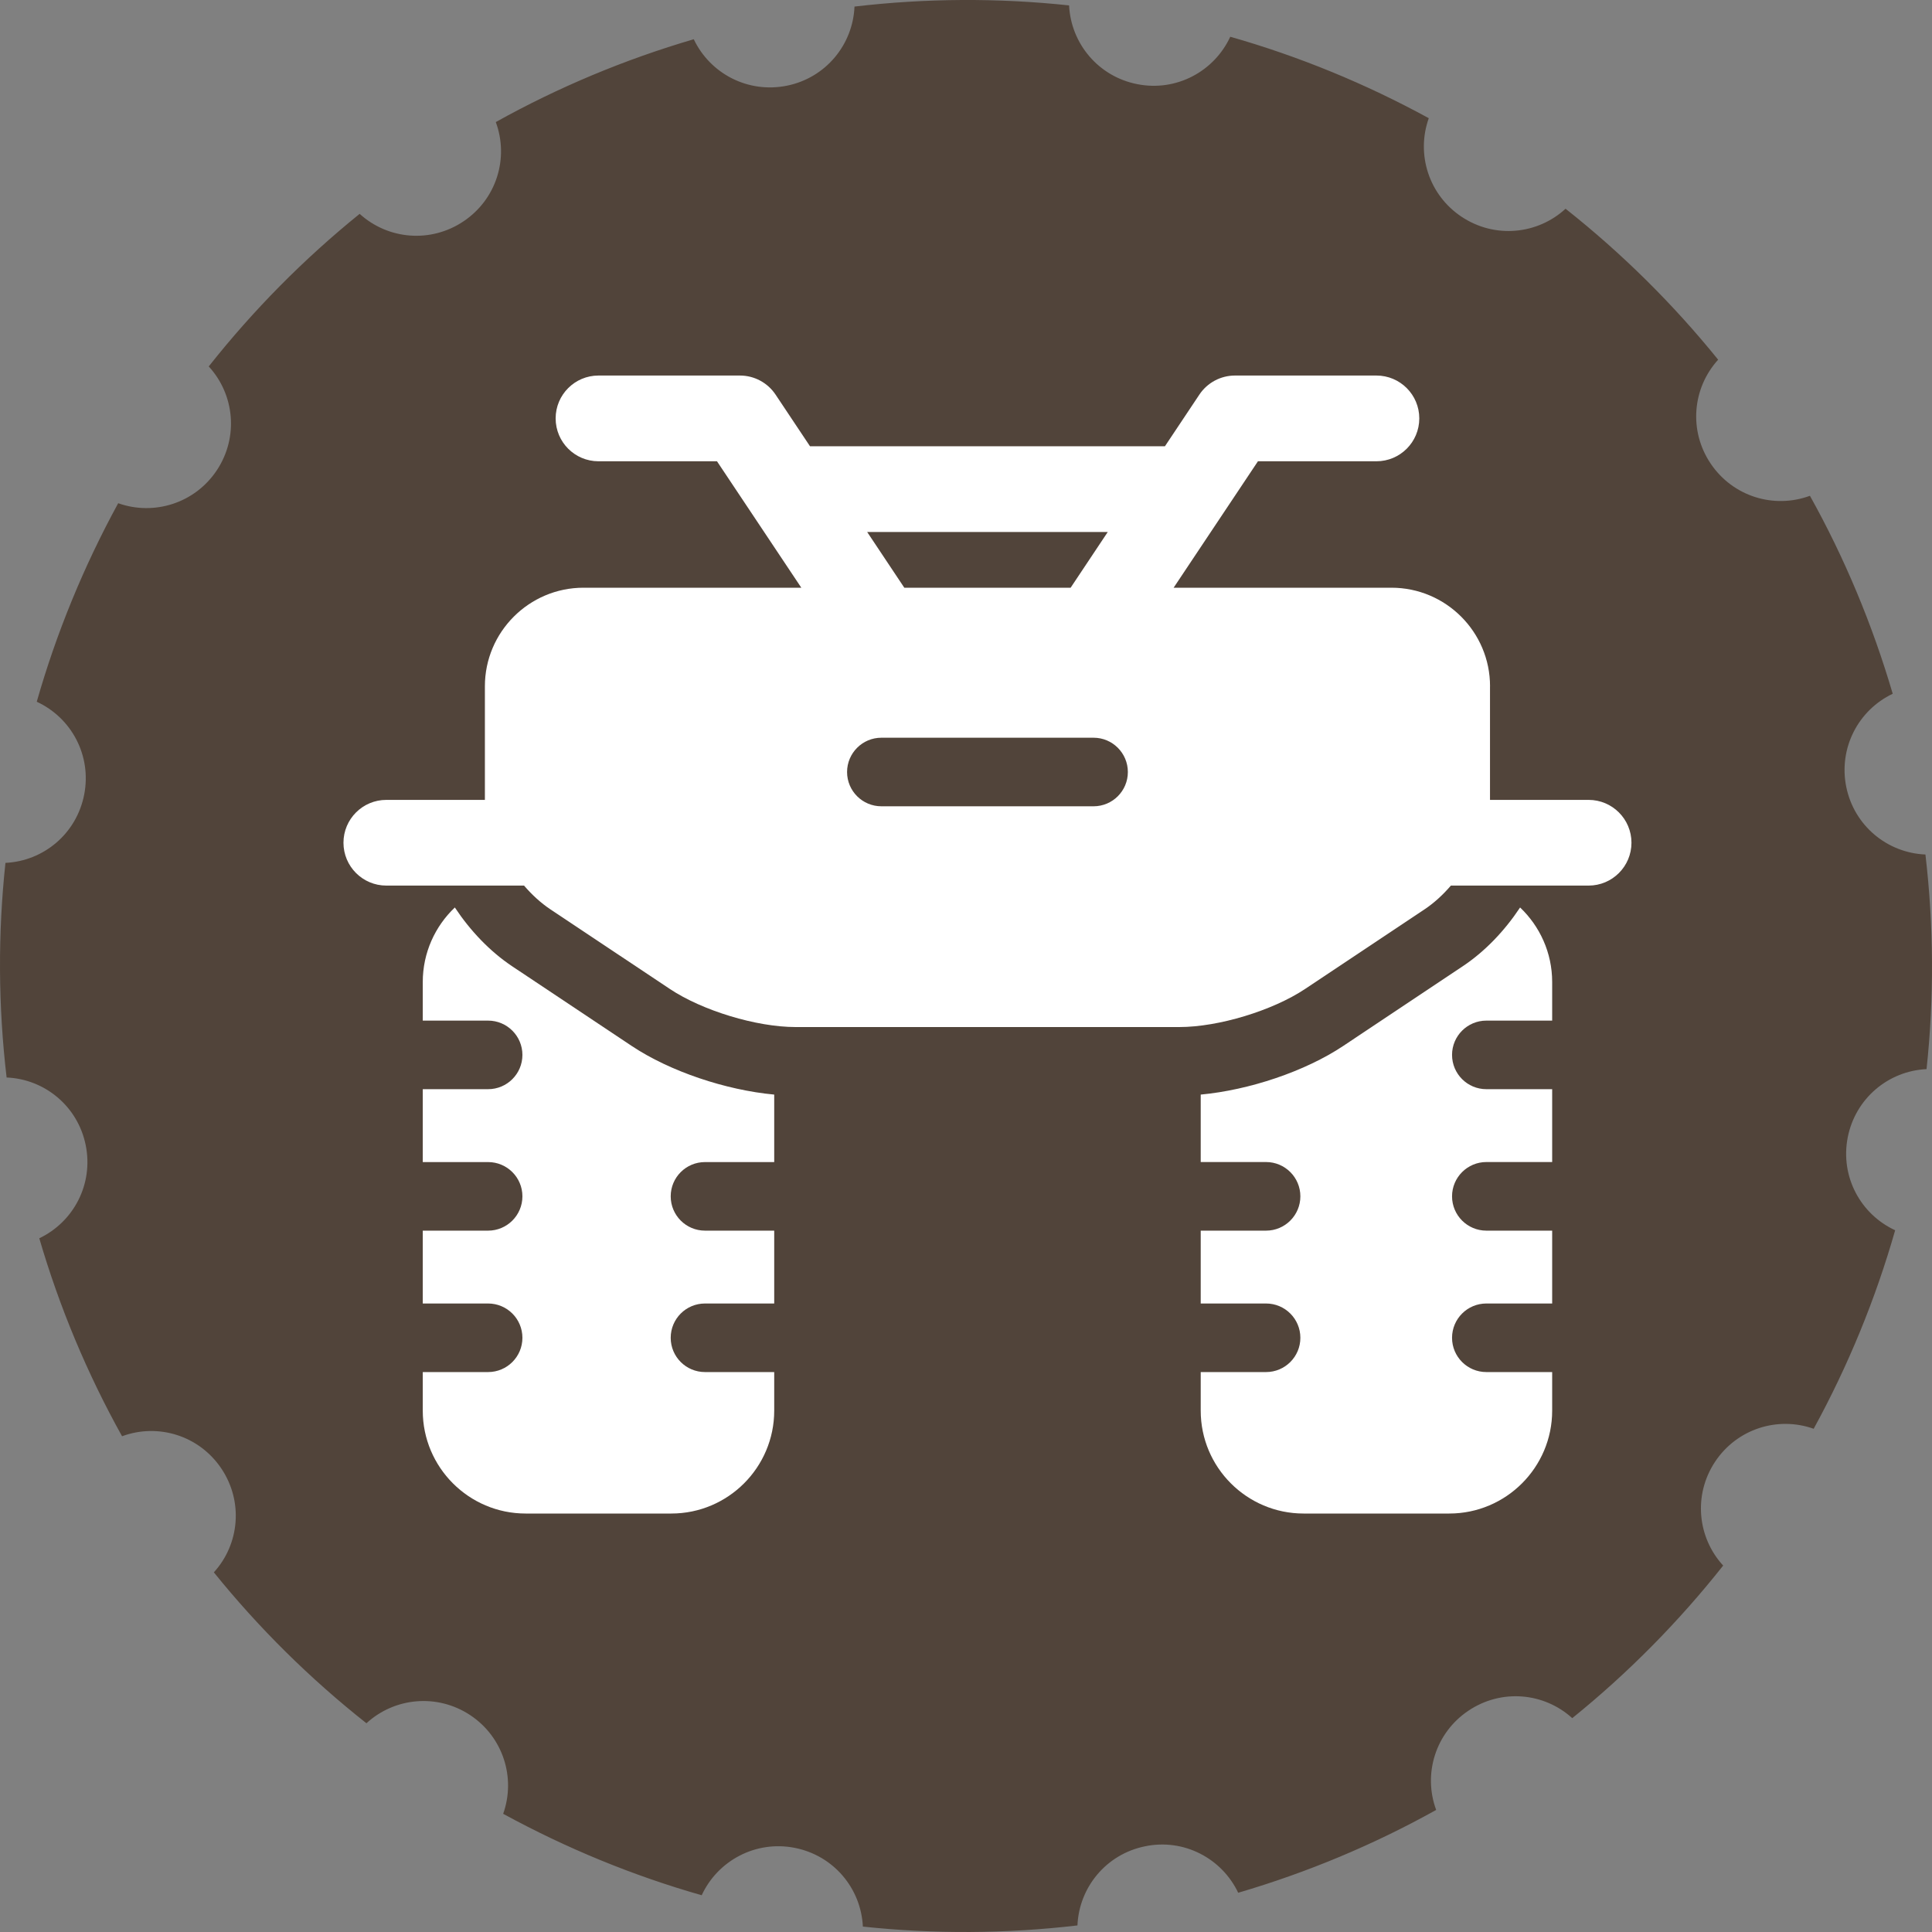 <?xml version="1.0" encoding="UTF-8"?> <svg xmlns="http://www.w3.org/2000/svg" width="45" height="45" viewBox="0 0 45 45" fill="none"><rect x="0" y="0" width="45" height="45" fill="#808080" stroke="none"/> <g clip-path="url(#clip0_204_38514)"> <path d="M39.302 22.46C39.302 31.763 31.761 39.304 22.458 39.304C13.156 39.304 5.615 31.763 5.615 22.46C5.615 13.157 13.156 5.615 22.458 5.615C31.761 5.615 39.302 13.157 39.302 22.46Z" fill="#51443A"></path> <path d="M44.873 24.902C45.051 23.244 45.042 21.566 44.847 19.903C43.958 19.866 43.187 19.233 43.003 18.329C42.82 17.424 43.282 16.541 44.085 16.159C43.613 14.55 42.967 13.002 42.157 11.548C41.319 11.857 40.364 11.567 39.846 10.8C39.328 10.033 39.419 9.038 40.019 8.378C38.971 7.081 37.778 5.901 36.465 4.862C35.811 5.463 34.819 5.562 34.048 5.052C33.278 4.543 32.98 3.591 33.279 2.753C31.809 1.95 30.257 1.312 28.655 0.856C28.281 1.665 27.399 2.139 26.493 1.961C25.585 1.785 24.945 1.017 24.901 0.126C23.245 -0.051 21.566 -0.042 19.903 0.153C19.865 1.042 19.233 1.813 18.329 1.996C17.423 2.179 16.541 1.717 16.159 0.914C14.553 1.384 13.004 2.032 11.548 2.843C11.857 3.68 11.568 4.635 10.8 5.153C10.032 5.67 9.038 5.581 8.377 4.981C7.082 6.028 5.901 7.221 4.862 8.535C5.463 9.189 5.561 10.181 5.052 10.951C4.542 11.721 3.59 12.018 2.753 11.721C1.95 13.191 1.313 14.743 0.856 16.345C1.665 16.718 2.138 17.598 1.961 18.507C1.784 19.417 1.017 20.056 0.127 20.098C-0.051 21.756 -0.042 23.434 0.154 25.097C1.043 25.134 1.813 25.768 1.996 26.672C2.18 27.577 1.718 28.459 0.915 28.842C1.384 30.448 2.032 31.997 2.843 33.453C3.679 33.144 4.635 33.433 5.153 34.201C5.671 34.969 5.581 35.964 4.981 36.623C6.028 37.92 7.22 39.099 8.535 40.138C9.189 39.537 10.181 39.44 10.951 39.948C11.72 40.458 12.018 41.41 11.72 42.247C13.191 43.05 14.743 43.688 16.344 44.144C16.718 43.336 17.6 42.863 18.506 43.039C19.416 43.216 20.055 43.983 20.098 44.874C21.753 45.05 23.432 45.042 25.096 44.847C25.133 43.959 25.766 43.187 26.67 43.004C27.572 42.816 28.458 43.282 28.84 44.086C30.447 43.615 31.995 42.968 33.451 42.157C33.142 41.321 33.432 40.364 34.2 39.847C34.966 39.331 35.96 39.419 36.621 40.019C37.917 38.972 39.097 37.779 40.136 36.465C39.535 35.811 39.437 34.819 39.946 34.049C40.456 33.279 41.407 32.981 42.244 33.279C43.049 31.808 43.685 30.256 44.142 28.655C43.333 28.282 42.86 27.402 43.037 26.493C43.215 25.584 43.983 24.944 44.873 24.902ZM22.5 38.687C13.575 38.687 6.314 31.426 6.314 22.5C6.314 13.575 13.575 6.314 22.5 6.314C31.425 6.314 38.686 13.575 38.686 22.5C38.686 31.426 31.425 38.687 22.5 38.687Z" fill="#51443A"></path> <path d="M11.933 22.509C11.414 22.163 10.958 21.685 10.594 21.137C10.134 21.574 9.847 22.191 9.847 22.873V23.772H11.369C11.81 23.772 12.168 24.13 12.168 24.571C12.168 25.012 11.81 25.369 11.369 25.369H9.847V27.067H11.369C11.81 27.067 12.168 27.424 12.168 27.865C12.168 28.306 11.81 28.664 11.369 28.664H9.847V30.361H11.369C11.81 30.361 12.168 30.718 12.168 31.16C12.168 31.601 11.81 31.958 11.369 31.958H9.847V32.857C9.847 34.178 10.922 35.253 12.243 35.253H15.637C16.958 35.253 18.033 34.178 18.033 32.857V31.958H16.421C15.979 31.958 15.622 31.601 15.622 31.16C15.622 30.718 15.979 30.361 16.421 30.361H18.033V28.664H16.421C15.979 28.664 15.622 28.306 15.622 27.865C15.622 27.424 15.979 27.067 16.421 27.067H18.033V25.495C16.903 25.39 15.602 24.954 14.715 24.363L11.933 22.509Z" fill="white"></path> <path d="M34.706 15.985C34.706 14.719 33.676 13.689 32.409 13.689H27.336L29.3 10.744H32.06C32.611 10.744 33.058 10.297 33.058 9.745C33.058 9.194 32.611 8.747 32.06 8.747H28.765C28.432 8.747 28.12 8.914 27.935 9.192L27.133 10.395C27.128 10.395 27.123 10.394 27.118 10.394H18.882C18.877 10.394 18.872 10.395 18.867 10.395L18.065 9.192C17.88 8.914 17.568 8.747 17.235 8.747H13.94C13.389 8.747 12.942 9.194 12.942 9.745C12.942 10.297 13.389 10.744 13.94 10.744H16.7L18.664 13.689H13.591C12.325 13.689 11.294 14.719 11.294 15.985V18.631H8.998C8.447 18.631 8 19.078 8 19.629C8 20.18 8.447 20.627 8.998 20.627H12.206C12.392 20.844 12.599 21.033 12.819 21.18L15.601 23.034C16.36 23.54 17.62 23.922 18.532 23.922H27.468C28.38 23.922 29.64 23.54 30.399 23.034L33.181 21.18C33.401 21.033 33.608 20.844 33.794 20.627H37.002C37.553 20.627 38 20.18 38 19.629C38 19.078 37.553 18.631 37.002 18.631H34.705V15.985H34.706ZM20.198 12.391H25.802L24.937 13.689H21.063L20.198 12.391ZM25.471 18.78H20.529C20.088 18.78 19.73 18.423 19.73 17.982C19.73 17.541 20.088 17.183 20.529 17.183H25.471C25.912 17.183 26.27 17.541 26.27 17.982C26.27 18.423 25.912 18.78 25.471 18.78Z" fill="white"></path> <path d="M35.406 21.137C35.042 21.685 34.586 22.163 34.067 22.508L31.285 24.363C30.398 24.954 29.097 25.39 27.967 25.495V27.066H29.489C29.93 27.066 30.288 27.424 30.288 27.865C30.288 28.306 29.93 28.664 29.489 28.664H27.967V30.361H29.489C29.93 30.361 30.288 30.718 30.288 31.16C30.288 31.601 29.93 31.958 29.489 31.958H27.967V32.857C27.967 34.178 29.041 35.253 30.363 35.253H33.757C35.078 35.253 36.153 34.178 36.153 32.857V31.958H34.62C34.179 31.958 33.821 31.601 33.821 31.16C33.821 30.718 34.179 30.361 34.62 30.361H36.153V28.664H34.62C34.179 28.664 33.821 28.306 33.821 27.865C33.821 27.424 34.179 27.066 34.62 27.066H36.153V25.369H34.62C34.179 25.369 33.821 25.012 33.821 24.57C33.821 24.13 34.179 23.772 34.62 23.772H36.153V22.873C36.153 22.191 35.865 21.574 35.406 21.137Z" fill="white"></path> </g> <defs> <clipPath id="clip0_204_38514"> <rect width="45" height="45" fill="white"></rect> </clipPath> </defs> </svg> 